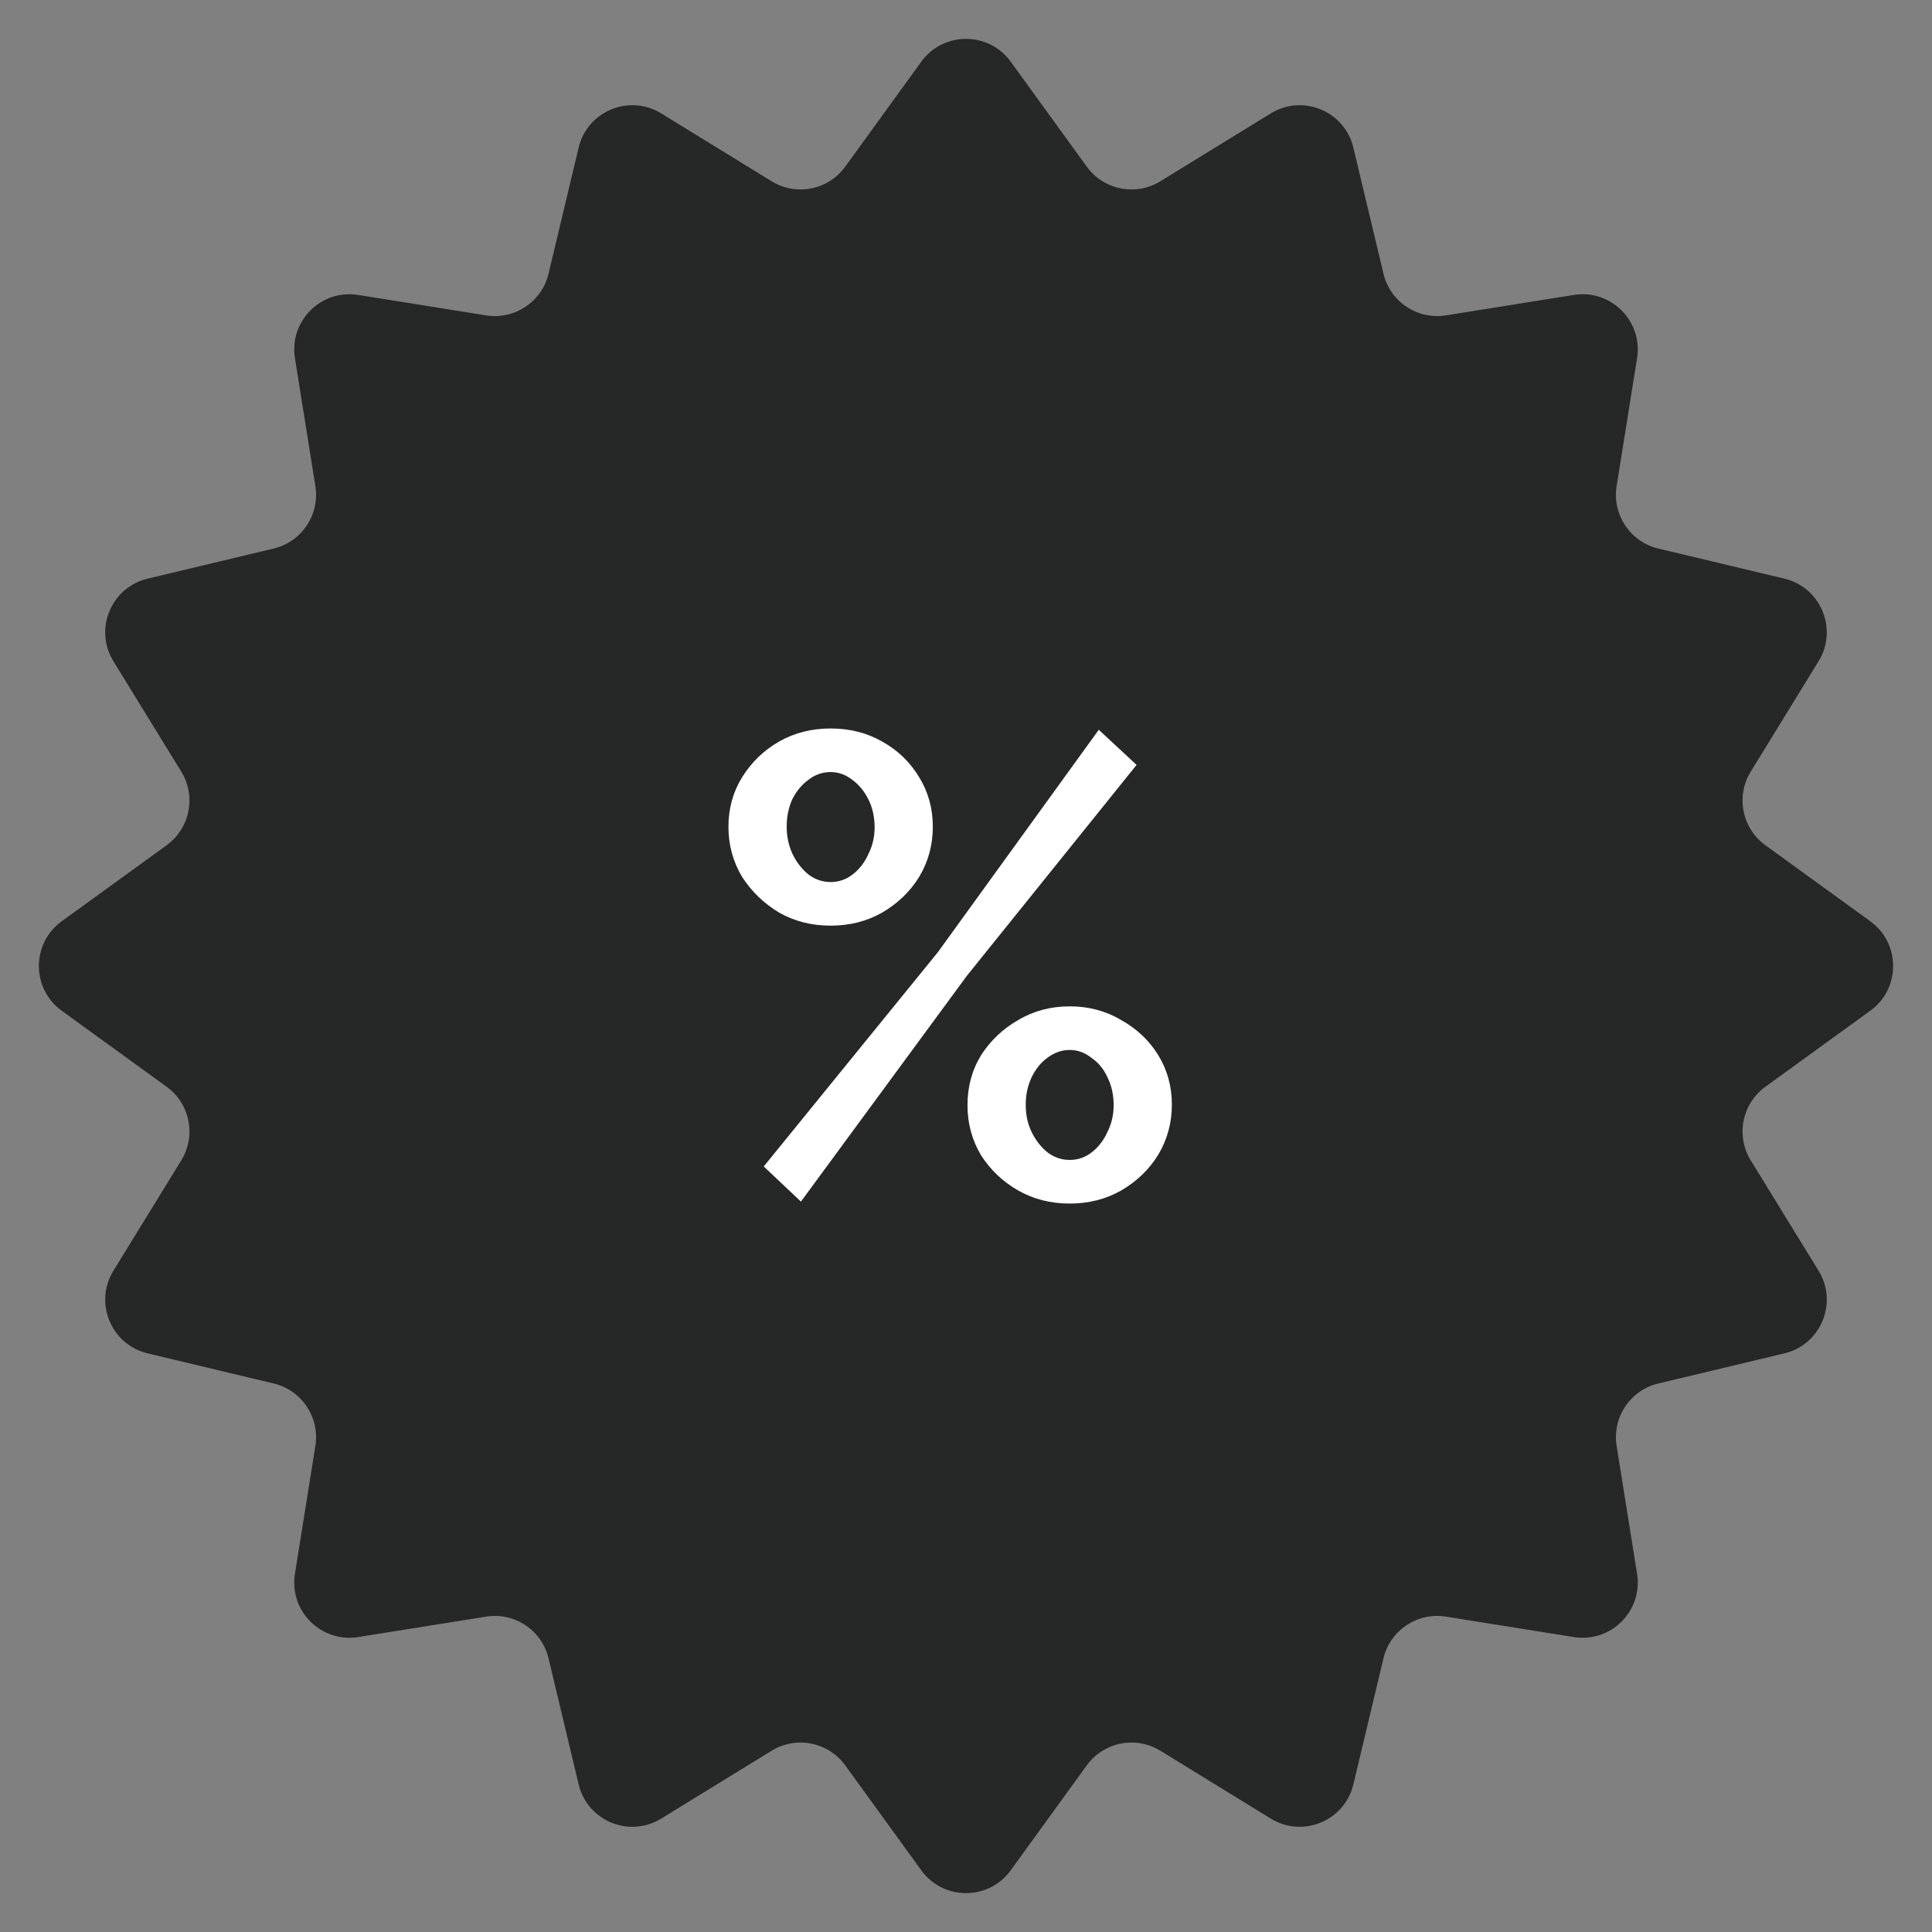<svg width="70" height="70" viewBox="0 0 70 70" fill="none" xmlns="http://www.w3.org/2000/svg">
<rect x="0" y="0" width="70" height="70" fill="#808080" stroke="none"/>
<path d="M33.38 2.235C34.179 1.133 35.821 1.133 36.62 2.235L39.375 6.037C39.989 6.884 41.151 7.115 42.042 6.568L46.042 4.109C47.202 3.397 48.719 4.025 49.035 5.349L50.126 9.916C50.368 10.933 51.354 11.591 52.386 11.427L57.023 10.686C58.367 10.472 59.528 11.633 59.314 12.977L58.573 17.614C58.408 18.646 59.067 19.632 60.084 19.875L64.651 20.965C65.975 21.281 66.603 22.798 65.891 23.957L63.432 27.958C62.885 28.849 63.116 30.011 63.963 30.625L67.765 33.38C68.867 34.179 68.867 35.821 67.765 36.62L63.963 39.375C63.116 39.989 62.885 41.151 63.432 42.042L65.891 46.042C66.603 47.202 65.975 48.719 64.651 49.035L60.084 50.126C59.067 50.368 58.408 51.354 58.573 52.386L59.314 57.023C59.528 58.367 58.367 59.528 57.023 59.314L52.386 58.573C51.354 58.408 50.368 59.067 50.126 60.084L49.035 64.651C48.719 65.975 47.202 66.603 46.042 65.891L42.042 63.432C41.151 62.885 39.989 63.116 39.375 63.963L36.62 67.765C35.821 68.867 34.179 68.867 33.38 67.765L30.625 63.963C30.011 63.116 28.849 62.885 27.958 63.432L23.957 65.891C22.798 66.603 21.281 65.975 20.965 64.651L19.875 60.084C19.632 59.067 18.646 58.408 17.614 58.573L12.977 59.314C11.633 59.528 10.472 58.367 10.686 57.023L11.427 52.386C11.591 51.354 10.933 50.368 9.916 50.126L5.349 49.035C4.025 48.719 3.397 47.202 4.109 46.042L6.568 42.042C7.115 41.151 6.884 39.989 6.037 39.375L2.235 36.62C1.133 35.821 1.133 34.179 2.235 33.38L6.037 30.625C6.884 30.011 7.115 28.849 6.568 27.958L4.109 23.957C3.397 22.798 4.025 21.281 5.349 20.965L9.916 19.875C10.933 19.632 11.591 18.646 11.427 17.614L10.686 12.977C10.472 11.633 11.633 10.472 12.977 10.686L17.614 11.427C18.646 11.591 19.632 10.933 19.875 9.916L20.965 5.349C21.281 4.025 22.798 3.397 23.957 4.109L27.958 6.568C28.849 7.115 30.011 6.884 30.625 6.037L33.38 2.235Z" fill="#262727"/>
<path d="M30.096 33.538C29.408 33.538 28.787 33.381 28.233 33.067C27.68 32.736 27.231 32.304 26.887 31.77C26.558 31.22 26.393 30.614 26.393 29.954C26.393 29.294 26.558 28.697 26.887 28.162C27.231 27.612 27.68 27.18 28.233 26.865C28.787 26.551 29.408 26.394 30.096 26.394C30.784 26.394 31.405 26.551 31.958 26.865C32.526 27.18 32.975 27.612 33.304 28.162C33.633 28.697 33.798 29.294 33.798 29.954C33.798 30.614 33.633 31.22 33.304 31.77C32.975 32.304 32.526 32.736 31.958 33.067C31.405 33.381 30.784 33.538 30.096 33.538ZM30.096 31.958C30.395 31.958 30.664 31.864 30.903 31.675C31.143 31.487 31.33 31.243 31.464 30.944C31.614 30.646 31.689 30.323 31.689 29.978C31.689 29.6 31.614 29.262 31.464 28.964C31.315 28.665 31.12 28.429 30.881 28.256C30.642 28.068 30.38 27.973 30.096 27.973C29.797 27.973 29.527 28.068 29.288 28.256C29.049 28.429 28.854 28.665 28.704 28.964C28.57 29.262 28.503 29.593 28.503 29.954C28.503 30.316 28.577 30.654 28.727 30.968C28.877 31.267 29.071 31.51 29.31 31.699C29.55 31.872 29.811 31.958 30.096 31.958ZM38.757 43.607C38.069 43.607 37.448 43.45 36.894 43.135C36.341 42.821 35.892 42.396 35.548 41.862C35.219 41.312 35.054 40.706 35.054 40.046C35.054 39.37 35.219 38.765 35.548 38.23C35.892 37.696 36.341 37.272 36.894 36.957C37.448 36.627 38.069 36.462 38.757 36.462C39.445 36.462 40.066 36.627 40.619 36.957C41.188 37.272 41.636 37.696 41.965 38.23C42.294 38.765 42.459 39.362 42.459 40.023C42.459 40.683 42.294 41.288 41.965 41.838C41.636 42.373 41.188 42.805 40.619 43.135C40.066 43.45 39.445 43.607 38.757 43.607ZM38.757 42.027C39.056 42.027 39.325 41.932 39.565 41.744C39.804 41.555 39.991 41.312 40.125 41.013C40.275 40.714 40.35 40.392 40.35 40.046C40.35 39.669 40.275 39.331 40.125 39.032C39.991 38.734 39.796 38.498 39.542 38.325C39.303 38.136 39.041 38.042 38.757 38.042C38.472 38.042 38.203 38.136 37.949 38.325C37.71 38.498 37.515 38.741 37.366 39.056C37.231 39.355 37.164 39.677 37.164 40.023C37.164 40.4 37.238 40.738 37.388 41.036C37.538 41.335 37.732 41.579 37.971 41.767C38.211 41.94 38.472 42.027 38.757 42.027ZM27.672 42.263L33.977 34.505L39.811 26.441L41.18 27.714L35.032 35.354L29.019 43.536L27.672 42.263Z" fill="white"/>
</svg>
